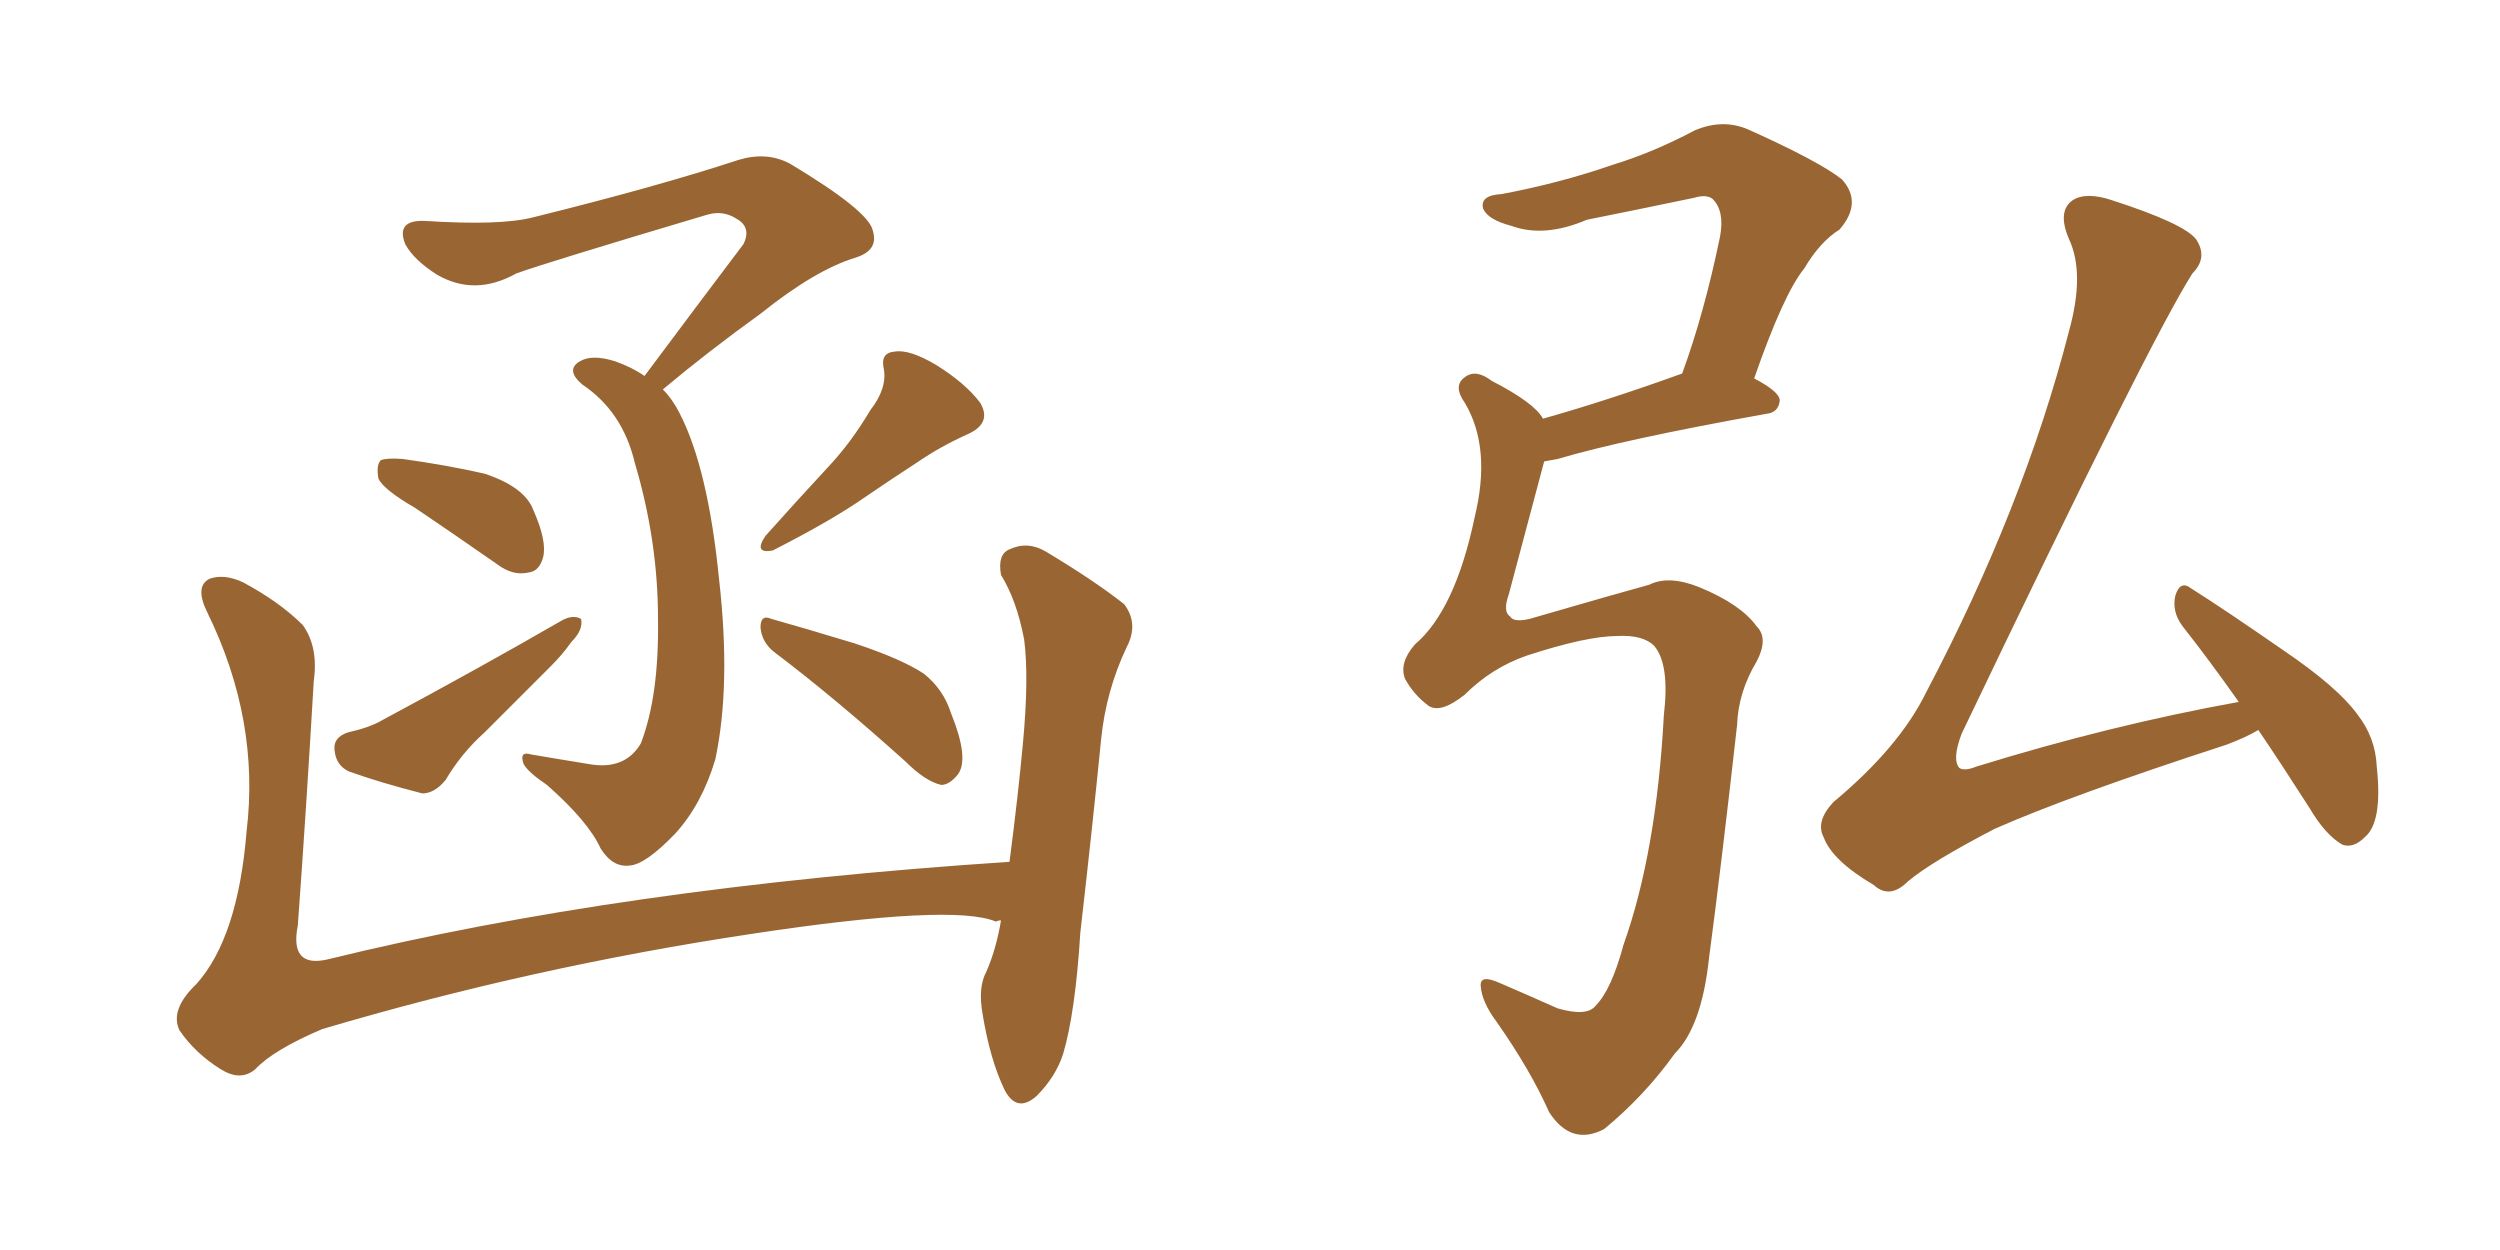 <svg xmlns="http://www.w3.org/2000/svg" xmlns:xlink="http://www.w3.org/1999/xlink" width="300" height="150"><path fill="#996633" padding="10" d="M77.34 45.12L77.34 45.12Q83.79 36.47 89.21 29.30L89.21 29.30Q90.23 27.25 88.33 26.22L88.33 26.22Q86.72 25.20 84.81 25.78L84.81 25.78Q65.63 31.49 61.96 32.81L61.96 32.81Q56.98 35.60 52.44 32.96L52.44 32.96Q49.66 31.20 48.63 29.30L48.63 29.30Q47.46 26.37 50.98 26.51L50.98 26.51Q60.06 27.10 64.01 26.07L64.01 26.07Q78.81 22.41 88.62 19.19L88.62 19.19Q91.99 18.16 94.78 19.63L94.78 19.63Q104.30 25.34 104.74 27.69L104.74 27.69Q105.47 30.03 102.69 30.91L102.69 30.91Q97.85 32.37 91.26 37.65L91.26 37.65Q84.96 42.19 79.54 46.73L79.54 46.73Q80.71 47.90 81.59 49.66L81.59 49.66Q84.96 56.25 86.28 69.43L86.28 69.43Q87.74 82.18 85.84 91.11L85.84 91.11Q84.23 96.53 81.01 100.05L81.01 100.05Q77.49 103.71 75.59 103.86L75.59 103.86Q73.54 104.15 72.07 101.81L72.07 101.81Q70.61 98.58 65.63 94.19L65.63 94.19Q63.43 92.72 62.84 91.70L62.84 91.70Q62.26 90.09 63.72 90.53L63.72 90.53Q67.09 91.11 70.75 91.70L70.75 91.70Q75 92.43 76.90 89.21L76.90 89.21Q79.10 83.50 78.96 74.27L78.96 74.27Q78.96 64.89 76.17 55.52L76.17 55.52Q74.71 49.37 69.87 46.14L69.87 46.14Q67.82 44.38 69.58 43.36L69.58 43.36Q71.04 42.48 73.83 43.36L73.83 43.36Q75.88 44.09 77.34 45.12ZM49.80 60.94L49.80 60.94Q46.00 58.74 45.41 57.42L45.41 57.42Q45.12 55.81 45.70 55.22L45.70 55.22Q46.44 54.93 48.34 55.08L48.34 55.08Q53.61 55.81 58.15 56.84L58.15 56.84Q62.99 58.45 64.01 61.23L64.01 61.23Q65.63 64.89 65.19 66.80L65.19 66.80Q64.75 68.55 63.43 68.70L63.43 68.70Q61.52 69.14 59.62 67.68L59.62 67.68Q54.35 64.01 49.80 60.94ZM41.75 87.89L41.75 87.89Q44.38 87.30 45.85 86.43L45.85 86.43Q57.86 79.98 67.24 74.56L67.24 74.56Q68.70 73.68 69.73 74.27L69.73 74.27Q70.02 75.59 68.55 77.05L68.55 77.05Q67.53 78.52 66.06 79.98L66.06 79.98Q62.11 83.94 58.15 87.89L58.15 87.89Q55.37 90.38 53.47 93.60L53.47 93.60Q52.15 95.21 50.68 95.21L50.68 95.21Q45.56 93.90 41.89 92.58L41.89 92.58Q40.28 91.85 40.14 89.94L40.14 89.94Q39.99 88.48 41.75 87.89ZM104.44 49.22L104.44 49.22Q106.49 46.58 106.05 44.24L106.05 44.24Q105.62 42.33 107.37 42.19L107.37 42.19Q109.13 41.89 112.35 43.80L112.35 43.80Q115.87 46.00 117.63 48.34L117.63 48.34Q119.09 50.83 116.02 52.15L116.02 52.15Q112.79 53.61 110.01 55.52L110.01 55.52Q107.08 57.42 103.86 59.62L103.86 59.62Q99.90 62.40 92.72 66.06L92.72 66.06Q90.38 66.50 91.85 64.31L91.85 64.31Q95.65 60.06 99.32 56.10L99.32 56.10Q102.10 53.17 104.44 49.22ZM92.87 78.22L92.87 78.22Q91.41 77.05 91.26 75.29L91.26 75.29Q91.26 73.68 92.58 74.27L92.58 74.27Q96.24 75.29 102.54 77.20L102.54 77.20Q108.25 79.10 110.89 80.86L110.89 80.86Q113.23 82.76 114.11 85.55L114.11 85.55Q116.31 90.97 114.99 92.87L114.99 92.87Q113.96 94.19 112.94 94.19L112.94 94.19Q111.04 93.75 108.69 91.41L108.69 91.41Q100.05 83.64 92.87 78.22ZM120.12 110.45L120.12 110.45L120.12 110.45Q119.68 110.45 119.53 110.60L119.53 110.60Q114.40 108.40 90.23 112.06L90.23 112.06Q63.87 116.02 38.67 123.49L38.67 123.49Q32.81 125.98 30.62 128.32L30.62 128.32Q28.86 129.79 26.51 128.32L26.51 128.32Q23.44 126.42 21.53 123.63L21.53 123.63Q20.36 121.14 23.58 118.07L23.58 118.07Q28.56 112.50 29.59 99.76L29.59 99.76Q31.20 86.43 24.90 73.54L24.90 73.54Q23.29 70.31 25.20 69.43L25.20 69.43Q26.95 68.85 29.15 69.87L29.15 69.87Q33.54 72.22 36.33 75L36.33 75Q38.23 77.64 37.65 81.74L37.65 81.74Q36.77 96.83 35.74 111.04L35.74 111.04Q34.72 116.16 39.26 115.14L39.26 115.14Q74.41 106.49 121.14 103.42L121.14 103.42Q122.17 95.51 122.75 89.21L122.75 89.21Q123.49 81.30 122.90 76.76L122.90 76.76Q122.02 72.07 120.12 68.99L120.12 68.99Q119.68 66.50 121.14 65.92L121.14 65.92Q123.34 64.89 125.54 66.21L125.54 66.21Q131.40 69.73 134.91 72.51L134.91 72.51Q136.67 74.85 135.21 77.64L135.21 77.64Q132.71 82.91 132.13 88.77L132.13 88.77Q131.10 99.17 129.64 111.91L129.64 111.91Q129.05 121.44 127.59 126.42L127.59 126.42Q126.71 129.20 124.37 131.54L124.37 131.54Q122.02 133.59 120.56 130.81L120.56 130.81Q118.80 127.15 117.92 121.73L117.92 121.73Q117.33 118.51 118.36 116.60L118.36 116.60Q119.53 113.96 120.12 110.45ZM194.09 76.32L194.09 76.32Q190.43 76.32 183.25 78.66L183.25 78.66Q179.00 80.13 175.78 83.35L175.78 83.35Q172.85 85.69 171.39 84.67L171.39 84.67Q169.63 83.35 168.60 81.45L168.60 81.45Q167.87 79.54 169.78 77.34L169.78 77.34Q174.61 73.24 176.95 62.11L176.95 62.11Q179.00 53.76 175.78 48.34L175.78 48.34Q174.32 46.29 175.78 45.26L175.78 45.26Q177.10 44.24 179.00 45.70L179.00 45.70Q184.13 48.34 185.16 50.24L185.16 50.24Q192.92 48.05 201.86 44.82L201.86 44.82Q204.49 37.65 206.40 28.42L206.40 28.42Q206.98 25.34 205.52 23.88L205.52 23.88Q204.79 23.29 203.32 23.73L203.32 23.73Q197.02 25.05 190.43 26.37L190.43 26.37Q185.30 28.56 181.35 27.10L181.35 27.10Q178.56 26.37 177.98 25.05L177.98 25.05Q177.54 23.44 180.18 23.29L180.18 23.29Q187.21 21.97 193.51 19.78L193.51 19.78Q198.34 18.31 203.32 15.67L203.32 15.67Q206.69 14.21 209.77 15.53L209.77 15.53Q218.26 19.34 221.04 21.53L221.04 21.53Q223.54 24.32 220.75 27.54L220.75 27.54Q218.41 29.00 216.50 32.23L216.50 32.23Q214.01 35.30 210.50 45.41L210.50 45.41Q213.57 47.02 213.57 48.05L213.57 48.05Q213.43 49.51 211.96 49.66L211.96 49.66Q194.82 52.73 186.91 55.08L186.91 55.08Q186.18 55.22 185.30 55.37L185.30 55.37Q182.96 64.16 181.05 71.34L181.05 71.34Q180.32 73.39 181.20 73.97L181.20 73.97Q181.64 74.71 183.54 74.27L183.54 74.27Q194.68 71.04 197.90 70.17L197.90 70.17Q200.24 68.99 203.91 70.46L203.91 70.46Q208.89 72.51 210.79 75.15L210.79 75.15Q212.26 76.61 210.79 79.39L210.79 79.39Q208.59 83.06 208.45 87.01L208.45 87.01Q206.54 104.00 205.08 114.99L205.08 114.99Q204.20 123.19 200.98 126.42L200.98 126.42Q197.31 131.54 192.48 135.50L192.48 135.50Q188.53 137.55 185.89 133.45L185.89 133.45Q183.69 128.47 179.59 122.61L179.59 122.61Q177.83 120.26 177.69 118.36L177.69 118.36Q177.54 116.89 179.88 117.92L179.88 117.92Q182.96 119.24 186.91 121.00L186.91 121.00Q190.43 122.02 191.46 120.70L191.46 120.70Q193.36 118.80 194.82 113.38L194.82 113.38Q198.78 102.25 199.66 85.84L199.66 85.84Q200.39 79.69 198.49 77.49L198.49 77.49Q197.17 76.17 194.09 76.32ZM271.00 87.60L271.00 87.60L271.00 87.60Q269.53 88.48 267.19 89.36L267.19 89.36Q248.29 95.51 239.36 99.46L239.36 99.46Q231.74 103.42 228.96 105.76L228.96 105.76Q226.76 107.96 224.85 106.20L224.85 106.20Q219.87 103.27 218.85 100.49L218.85 100.49Q217.82 98.58 220.02 96.24L220.02 96.24Q227.93 89.65 231.15 83.06L231.15 83.06Q242.87 60.79 248.29 39.70L248.29 39.70Q250.20 32.81 248.29 28.71L248.29 28.71Q246.83 25.34 248.73 24.02L248.73 24.02Q250.34 23.00 253.42 24.02L253.42 24.02Q262.06 26.81 263.53 28.71L263.53 28.71Q264.99 30.91 263.09 32.81L263.09 32.81Q257.96 40.87 235.40 88.04L235.40 88.04Q234.23 91.11 235.11 92.14L235.11 92.14Q235.69 92.58 237.16 91.99L237.16 91.99Q253.27 87.01 268.65 84.23L268.65 84.23Q265.14 79.25 261.91 75.15L261.91 75.15Q260.60 73.39 261.04 71.48L261.04 71.48Q261.62 69.58 262.94 70.61L262.94 70.61Q266.89 73.10 274.07 78.08L274.07 78.08Q280.52 82.47 282.86 85.69L282.86 85.69Q285.06 88.48 285.21 91.99L285.21 91.99Q285.94 98.73 283.74 100.49L283.74 100.49Q282.42 101.81 281.10 101.37L281.10 101.37Q279.05 100.20 277.15 96.97L277.15 96.97Q273.78 91.70 271.00 87.60Z"/></svg>